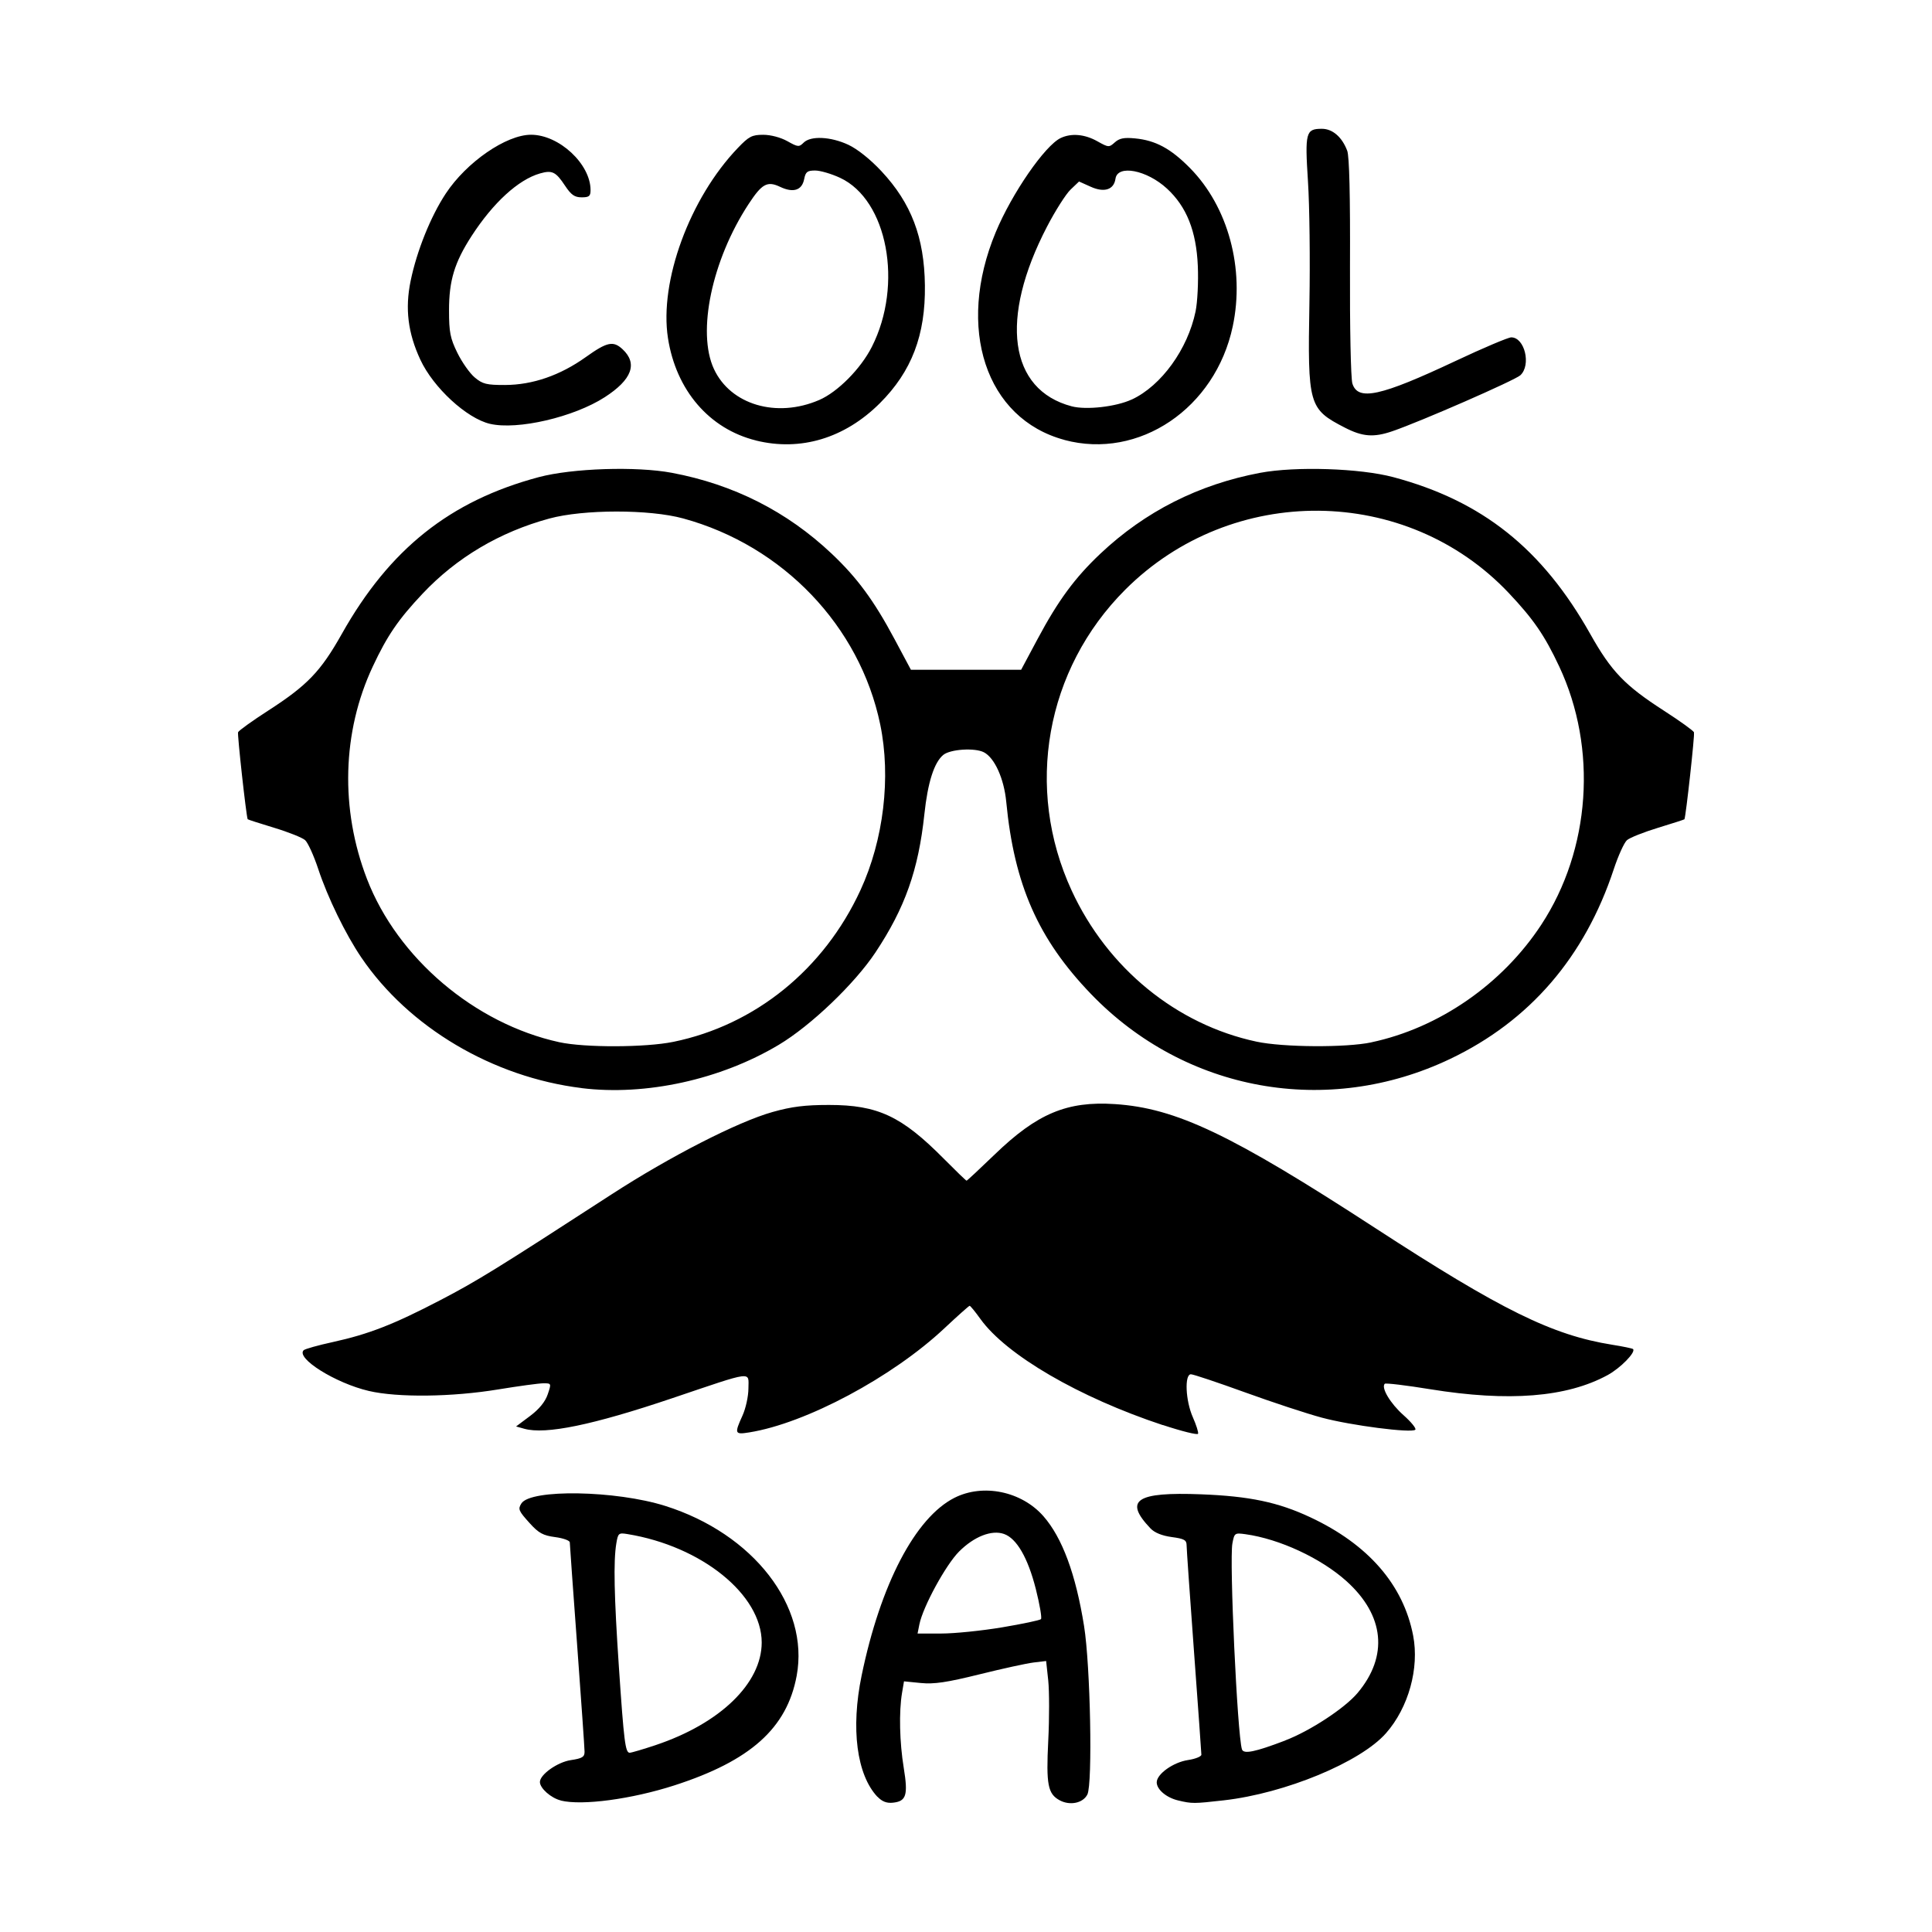 <svg width="1500" height="1500" viewBox="0 0 1500 1500" xmlns="http://www.w3.org/2000/svg">
  <!-- Original SVG transformiert und zentriert -->
  <svg x="184.799" y="100.0" width="1130.402" height="1300" viewBox="0 0 303.6 349.15">
    g/2000/svg" viewBox="0 0 303.6 349.15">
  <path id="path1203" d="M67.31,348.58c-2.05-.5-4.36-2.55-4.36-3.85,0-1.55,3.65-4.14,6.42-4.56,2.41-.36,2.9-.66,2.89-1.76,0-.73-.7-10.69-1.54-22.14-.84-11.45-1.54-21.13-1.54-21.51,0-.38-1.38-.88-3.06-1.1-2.51-.33-3.44-.84-5.28-2.88-2.35-2.6-2.5-2.95-1.75-4.14,1.92-3.03,19.67-2.73,29.96.51,18.41,5.79,30.13,20.92,27.44,35.43-2.03,10.93-9.62,17.73-25.52,22.86-8.91,2.87-19.21,4.25-23.65,3.16h0ZM87.07,337.04c13.45-4.5,22.12-12.88,22.13-21.4,0-9.97-12.51-20.08-28-22.61-1.84-.3-1.96-.19-2.32,1.98-.61,3.69-.46,10.94.54,25.74,1.05,15.57,1.34,17.88,2.25,17.88.35,0,2.79-.72,5.41-1.59h0ZM133.33,347.82c-4.32-4.6-5.58-14.23-3.3-25.27,3.93-19.03,11.19-32.94,19.36-37.08,5.97-3.02,13.98-1.37,18.55,3.83,3.93,4.48,6.75,12.1,8.48,22.92,1.32,8.23,1.8,32.89.69,35.11-.9,1.8-3.61,2.37-5.75,1.23-2.5-1.34-2.87-3.26-2.41-12.43.24-4.67.23-10.32,0-12.56l-.44-4.07-2.6.31c-1.43.17-6.51,1.28-11.3,2.47-6.83,1.69-9.46,2.08-12.22,1.81l-3.52-.35-.41,2.42c-.66,3.91-.52,10.28.36,15.64.93,5.71.53,6.97-2.31,7.25-1.26.13-2.23-.26-3.17-1.25h0ZM159.33,312.48c4.23-.71,7.88-1.48,8.1-1.71.23-.23-.26-3.07-1.08-6.32-1.65-6.48-3.98-10.51-6.62-11.44-2.57-.91-6.23.52-9.37,3.66-2.78,2.78-7.54,11.52-8.28,15.19l-.38,1.91h4.97c2.73,0,8.43-.58,12.66-1.29h0ZM196.05,348.58c-2.46-.58-4.48-2.29-4.48-3.78,0-1.73,3.45-4.19,6.53-4.65,1.54-.23,2.79-.74,2.78-1.12,0-.39-.7-10.07-1.54-21.52-.84-11.45-1.54-21.41-1.54-22.13,0-1.11-.5-1.38-3.11-1.73-2-.27-3.57-.9-4.41-1.79-5.63-5.9-3.04-7.65,10.57-7.12,10.06.39,16.02,1.64,22.73,4.78,12.1,5.66,19.42,14.09,21.46,24.68,1.31,6.81-.96,15-5.65,20.34-5.31,6.05-21.03,12.56-33.83,14.01-6.27.71-6.63.71-9.5.03h0ZM218.37,336.06c5.18-1.98,12.41-6.72,15.07-9.88,6.48-7.7,5.63-16.2-2.32-23.35-5.31-4.77-13.93-8.78-21.04-9.77-2.24-.31-2.32-.26-2.73,1.93-.66,3.51,1.02,39.78,1.99,42.92.33,1.06,2.72.57,9.04-1.84h0ZM192.81,270.3c-17.43-5.77-32.6-14.6-38.01-22.13-1.08-1.51-2.09-2.74-2.24-2.74s-2.49,2.09-5.21,4.64c-10.86,10.22-28.95,19.88-40.75,21.76-3.04.49-3.12.27-1.41-3.5.68-1.49,1.24-4.04,1.24-5.67.01-3.6,1.32-3.77-15.83,2.02-16.61,5.61-26.45,7.64-30.91,6.39l-1.71-.48,2.9-2.17c1.91-1.43,3.17-2.97,3.69-4.5.79-2.31.78-2.33-.88-2.33-.92,0-5.17.58-9.44,1.28-9.64,1.59-20.95,1.72-26.96.32-6.95-1.62-15.28-6.83-13.6-8.5.27-.26,3-1.03,6.08-1.7,7.44-1.63,12.65-3.65,22.36-8.71,7.69-4,11.73-6.5,35.74-22.07,12.21-7.92,26.34-15.15,33.59-17.19,4.01-1.13,6.78-1.47,11.77-1.47,10.19,0,15.14,2.33,23.94,11.21,2.5,2.52,4.63,4.58,4.75,4.58.11,0,2.74-2.45,5.84-5.44,8.87-8.57,15.1-11.18,25.07-10.53,12.79.84,24.21,6.28,54.29,25.84,26.31,17.11,36.92,22.34,49.41,24.34,2.27.36,4.23.77,4.36.9.64.64-2.62,3.97-5.3,5.43-8.52,4.64-20.63,5.6-36.98,2.95-5.03-.82-9.3-1.33-9.49-1.14-.81.81,1.17,4.12,3.89,6.53,1.61,1.43,2.73,2.8,2.48,3.05-.75.75-13.4-.88-19.47-2.51-3.11-.83-10.33-3.21-16.04-5.28-5.72-2.07-10.79-3.77-11.28-3.77-1.37,0-1.13,5.51.4,8.96.71,1.6,1.2,3.15,1.09,3.44-.11.3-3.41-.52-7.34-1.82ZM71.65,200.03c-18.54-2.28-36.05-12.66-45.94-27.23-3.3-4.86-7.02-12.51-8.99-18.47-.92-2.78-2.15-5.48-2.73-6-.58-.52-3.51-1.69-6.5-2.59-2.99-.91-5.46-1.7-5.48-1.77-.33-.89-2.18-17.69-2-18.14.14-.34,2.96-2.37,6.28-4.51,8.16-5.26,10.95-8.17,15.34-15.97,9.97-17.73,22.58-27.77,41.07-32.71,6.97-1.86,20.38-2.3,27.79-.9,12.82,2.41,23.98,8.05,33.29,16.85,5.32,5.02,8.81,9.76,13.11,17.81l3.42,6.4h22.99l3.42-6.4c4.3-8.05,7.79-12.79,13.11-17.81,9.32-8.79,20.47-14.43,33.29-16.85,7.41-1.39,20.82-.96,27.79.9,18.54,4.95,31.05,14.92,41.07,32.72,4.38,7.79,7.18,10.71,15.34,15.97,3.32,2.14,6.14,4.17,6.28,4.51.19.46-1.68,17.45-1.99,18.14-.03.06-2.5.86-5.49,1.77-2.99.91-5.91,2.07-6.5,2.59-.58.52-1.81,3.22-2.73,6-6.06,18.37-17.54,31.69-34.11,39.6-25.6,12.22-55.28,6.86-74.91-13.52-11.02-11.45-16.02-22.79-17.68-40.09-.46-4.81-2.42-9.16-4.66-10.32-1.9-.98-7.01-.65-8.47.55-1.91,1.58-3.24,5.75-3.94,12.36-1.24,11.64-4.04,19.55-10.21,28.84-4.36,6.55-13.47,15.26-20.15,19.25-12.12,7.25-27.73,10.68-41.11,9.03h0ZM90.78,190.39c17.06-3.5,31.39-15.11,39.01-31.62,4.84-10.49,6.4-23.57,4.12-34.58-4.26-20.51-20.28-37.26-41.08-42.94-7.05-1.93-20.79-1.92-27.92.02-10.34,2.81-19.32,8.13-26.42,15.66-5.05,5.35-7.38,8.76-10.39,15.19-6.39,13.63-6.83,29.74-1.21,44.31,6.37,16.51,22.48,30.18,40.09,34.03,5.31,1.16,17.98,1.12,23.79-.07h0ZM236.32,190.49c14.11-2.99,27.29-12.11,35.43-24.51,10.3-15.69,11.77-36.76,3.75-53.86-3.03-6.46-5.35-9.84-10.49-15.29-21.35-22.63-57.77-22.96-80.01-.72-16.61,16.61-21.02,41.4-11.16,62.75,7.48,16.19,21.85,27.93,38.54,31.49,5.58,1.19,18.64,1.27,23.94.15h0ZM108,64.99c-9.74-2.41-16.66-10.47-18.35-21.36-1.83-11.82,4.54-29.17,14.57-39.63,2.31-2.42,2.96-2.75,5.3-2.75,1.57,0,3.63.55,5.03,1.33,2.2,1.24,2.44,1.26,3.39.31,1.47-1.47,5.65-1.27,9.32.44,1.9.89,4.59,3.03,6.92,5.53,6.21,6.65,8.92,13.77,9.05,23.77.14,10.39-2.76,17.97-9.39,24.59-7.33,7.31-16.53,10.08-25.84,7.78h0ZM121.17,56.56c3.86-1.66,8.69-6.53,11-11.1,6.58-12.99,3.26-30.64-6.63-35.24-1.79-.83-4.12-1.52-5.19-1.52-1.65,0-2,.27-2.3,1.81-.46,2.32-2.26,2.9-5,1.6-2.69-1.28-3.8-.67-6.6,3.61-7.64,11.67-10.79,26.69-7.21,34.37,3.47,7.46,13.06,10.29,21.93,6.47ZM172.32,64.87c-16.41-4.41-22.65-23.29-14.32-43.31,3.37-8.1,10.26-18.08,13.55-19.64,2.22-1.05,5.01-.8,7.64.68,2.32,1.3,2.44,1.31,3.64.23.95-.86,1.93-1.05,4.21-.83,4.29.41,7.46,2.12,11.46,6.18,7.97,8.07,11.47,21.02,8.92,33.02-3.62,17.1-19.56,27.86-35.11,23.68h0ZM186.39,56.44c6.14-2.87,11.65-10.49,13.28-18.36.4-1.93.61-6.19.47-9.46-.31-7.29-2.34-12.38-6.43-16.15-4.22-3.89-10.31-5.06-10.74-2.06-.33,2.3-2.34,2.95-5.17,1.67l-2.43-1.09-1.77,1.69c-.97.93-3.18,4.4-4.9,7.71-9.99,19.2-7.95,34.02,5.14,37.48,3.05.8,9.28.09,12.53-1.43h0ZM230.77,62.3c-7.52-3.88-7.74-4.66-7.36-25.95.16-8.89.03-20.29-.3-25.35-.66-10.26-.46-11,2.9-11,2.22,0,4.2,1.71,5.28,4.57.45,1.18.64,9.38.58,24.23-.05,12.62.17,23.27.5,24.32,1.16,3.69,5.83,2.67,21.52-4.71,5.75-2.71,10.98-4.92,11.61-4.92,2.8,0,4.19,5.77,1.9,7.9-1.13,1.05-20.81,9.66-26.69,11.67-3.91,1.34-6.22,1.16-9.96-.77h0ZM52.53,61.52c-4.85-1.14-11.8-7.54-14.51-13.37-2.59-5.56-3.22-10.65-2.03-16.42,1.28-6.24,4.18-13.45,7.32-18.21,4.32-6.56,12.61-12.28,17.79-12.28,5.85,0,12.41,6.1,12.41,11.54,0,1.27-.3,1.51-1.86,1.51-1.47,0-2.19-.51-3.47-2.44-1.92-2.9-2.68-3.27-5.22-2.54-4.52,1.3-9.75,6.09-14.26,13.05-3.56,5.51-4.71,9.29-4.7,15.53,0,4.52.25,5.79,1.74,8.83.96,1.95,2.58,4.26,3.62,5.13,1.64,1.38,2.46,1.58,6.34,1.57,5.73-.02,11.47-2,16.82-5.82,4.44-3.17,5.72-3.44,7.66-1.64,3.21,2.99,1.97,6.34-3.7,10-6.46,4.17-18.21,6.9-23.94,5.56h0Z"/>

  </svg>
</svg>